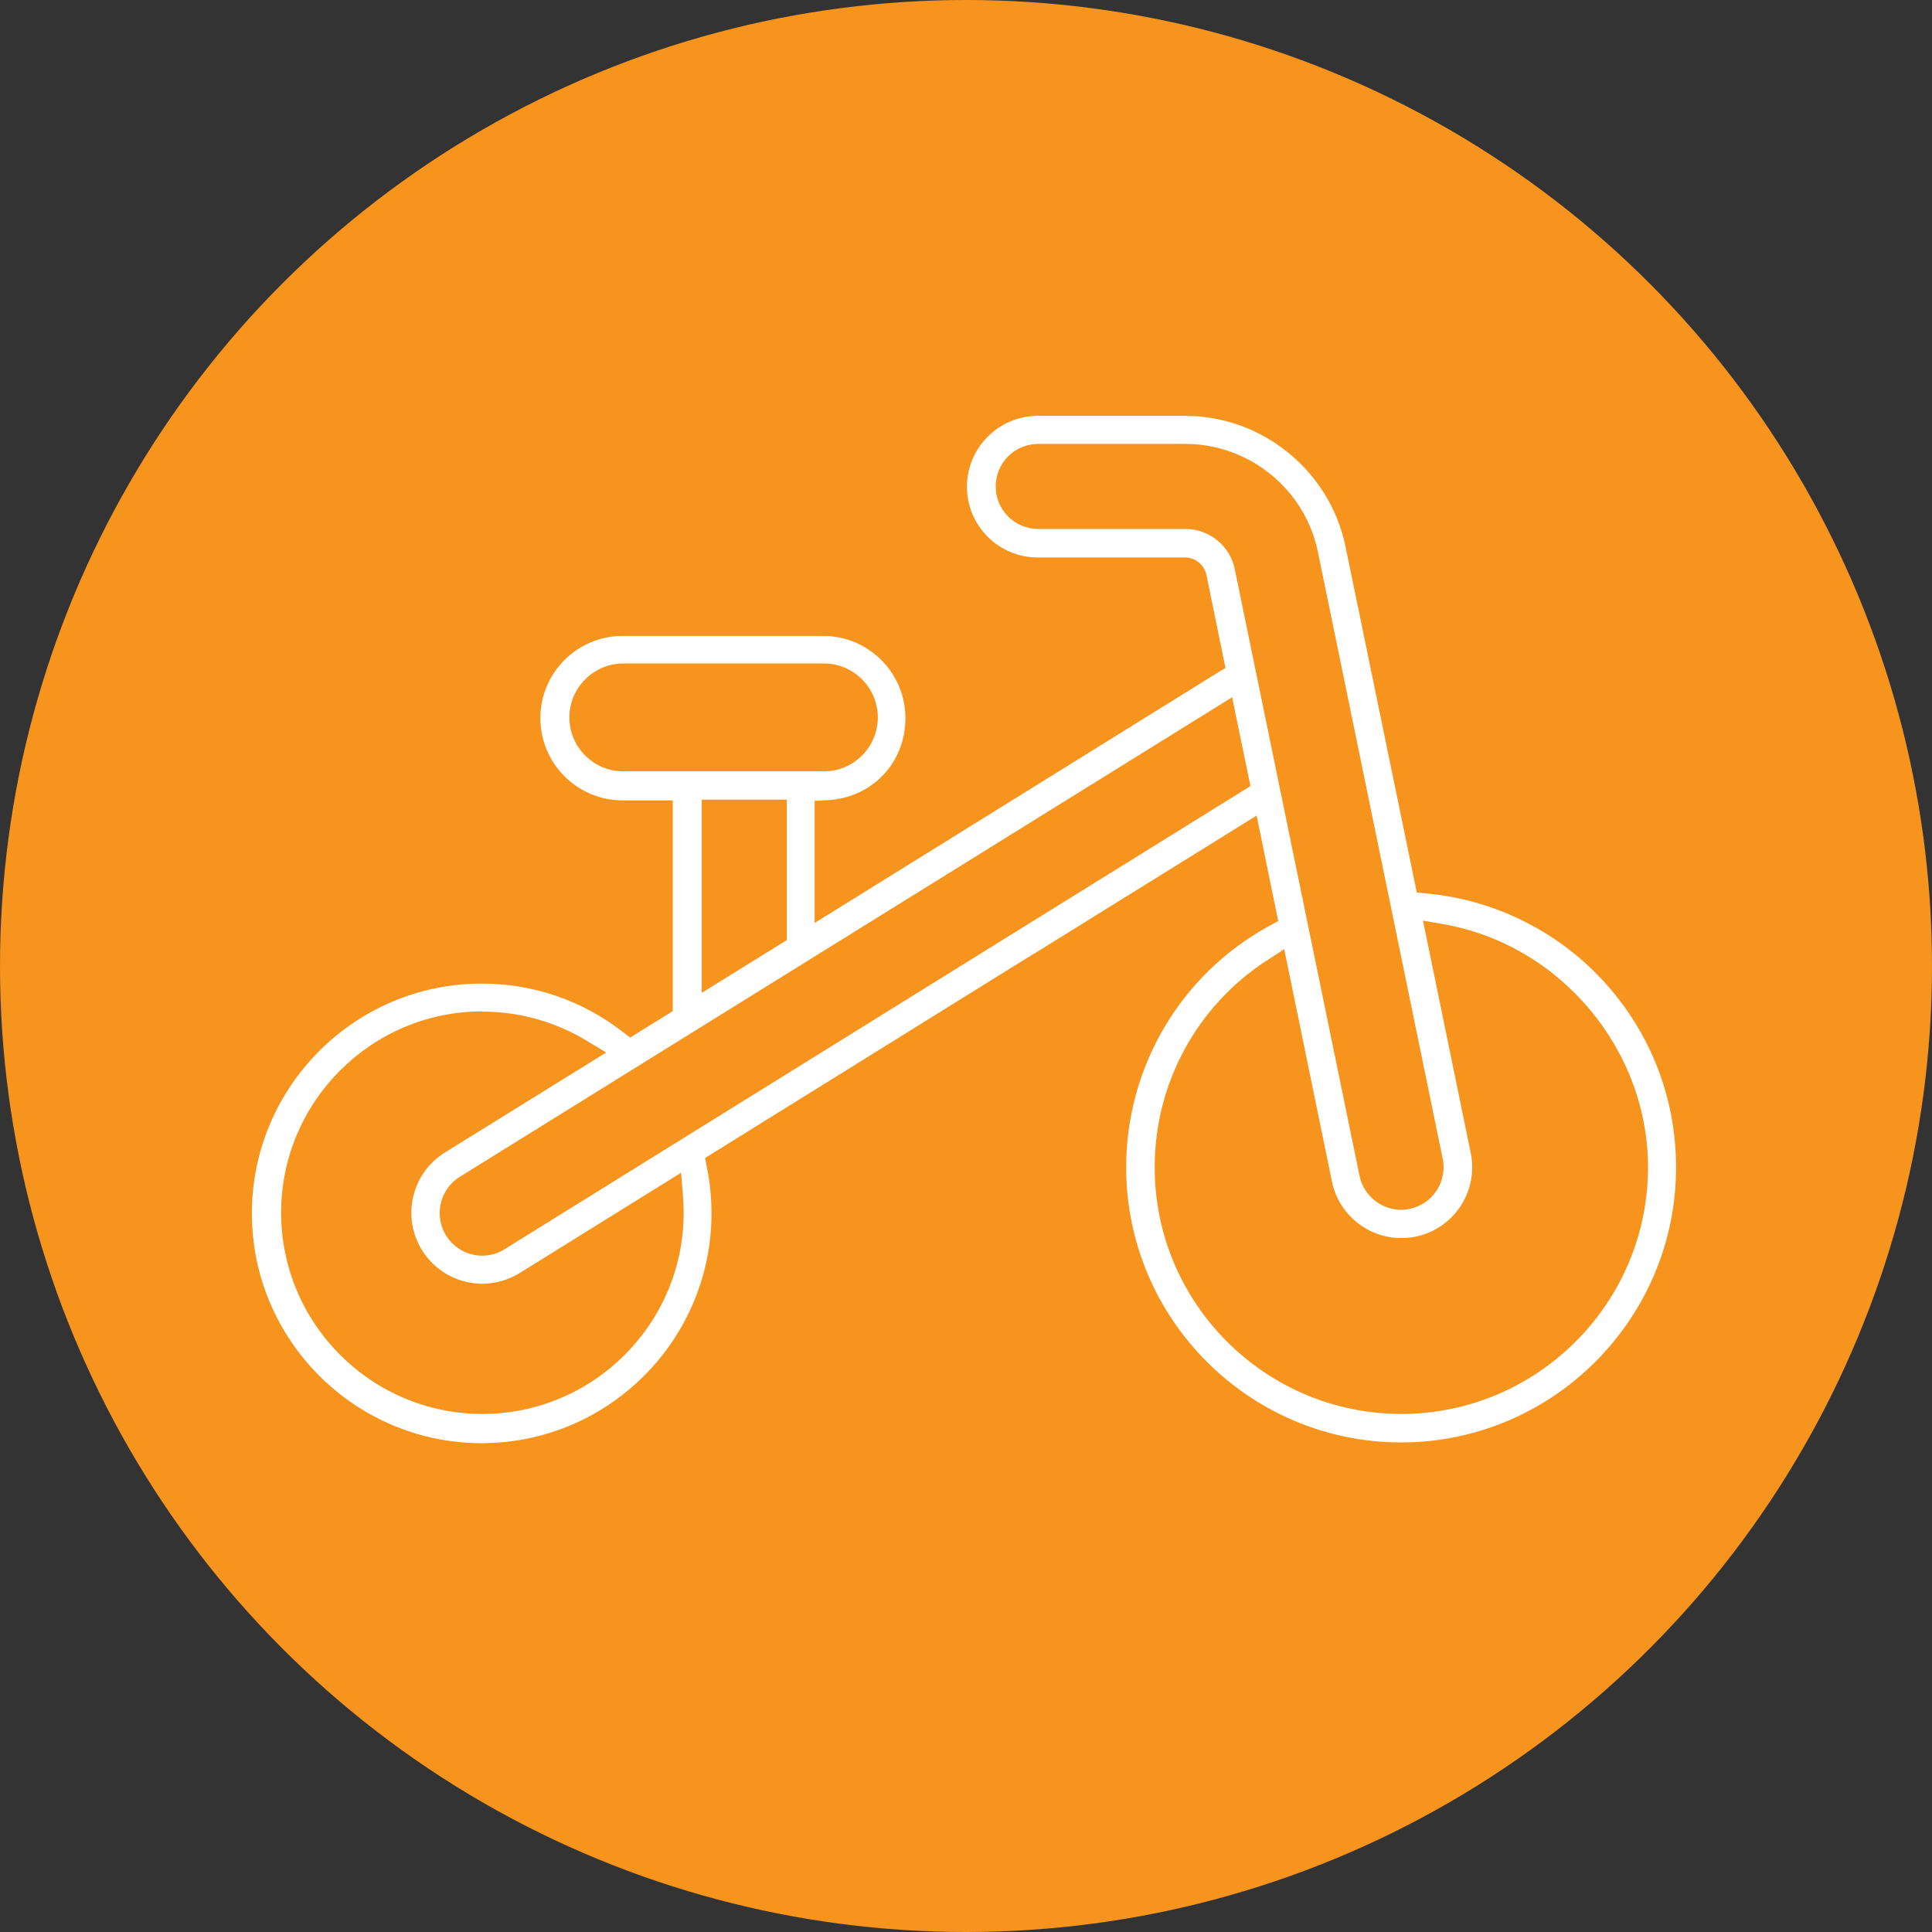 <?xml version="1.0" encoding="UTF-8"?>
<svg xmlns="http://www.w3.org/2000/svg" id="Layer_2" data-name="Layer 2" viewBox="0 0 81.3 81.3">
  <rect x="0" y="0" width="81.3" height="81.3" fill="#333333" stroke="none"/>
  <defs>
    <style>
      .cls-1 {
        fill: #fff;
      }

      .cls-1, .cls-2 {
        stroke-width: 0px;
      }

      .cls-2 {
        fill: #f7941d;
      }
    </style>
  </defs>
  <g id="Layer_1-2" data-name="Layer 1">
    <g>
      <circle class="cls-2" cx="40.65" cy="40.65" r="40.65"></circle>
      <path class="cls-1" d="m58.97,60.7c-6.38,0-11.58-5.19-11.58-11.58,0-4.23,2.3-8.12,6.01-10.15l.39-.21-.91-4.44-9.31,5.78c-.09.06-.2.09-.31.09-.21,0-.4-.11-.51-.28-.17-.28-.09-.65.19-.82l9.68-6.01-.77-3.74-32.5,20.18c-.84.52-1.1,1.63-.58,2.47.33.53.9.85,1.52.85.33,0,.66-.09.94-.27l22.98-14.27c.09-.06.2-.09.31-.09.21,0,.4.11.51.28.08.14.11.3.07.45-.04.16-.13.29-.27.37l-15.16,9.42.08.41c.13.63.19,1.27.19,1.92,0,5.33-4.34,9.67-9.67,9.67s-9.67-4.34-9.67-9.67,4.34-9.67,9.67-9.67c2.16,0,4.21.7,5.92,2.02l.33.25,1.79-1.11v-8.87h-2.11c-1.91,0-3.46-1.55-3.46-3.46s1.55-3.46,3.46-3.46h8.44c1.91,0,3.46,1.55,3.46,3.46s-1.43,3.35-3.26,3.45l-.56.03v5.14l16.89-10.49s.02-.01.03-.02l.37-.22-.8-3.91c-.09-.43-.47-.74-.9-.74h-6.2c-1.65,0-2.98-1.34-2.98-2.98s1.34-2.98,2.98-2.98h6.2c3.25,0,6.09,2.31,6.75,5.5l3,14.56.44.04c2.71.26,5.26,1.47,7.17,3.43,2.13,2.18,3.3,5.05,3.3,8.09,0,6.38-5.19,11.58-11.58,11.58Zm-38.67-18.14c-4.67,0-8.47,3.8-8.47,8.47s3.8,8.47,8.47,8.47,8.47-3.8,8.47-8.47c0-.23-.01-.47-.03-.71l-.08-.97-6.79,4.22c-.47.29-1.02.45-1.57.45-1.04,0-1.99-.53-2.54-1.41-.87-1.4-.44-3.24.96-4.11l6.79-4.21-.83-.5c-1.32-.8-2.84-1.22-4.38-1.22Zm33-2.14c-2.95,1.93-4.71,5.18-4.71,8.7,0,5.73,4.66,10.38,10.38,10.38s10.38-4.66,10.38-10.38c0-4.97-3.7-9.37-8.61-10.23l-.86-.15,2.01,9.78c.33,1.61-.71,3.19-2.32,3.52-.2.04-.4.06-.6.06-1.41,0-2.64-1-2.92-2.38l-2.01-9.78-.73.48Zm-9.61-21.74c-.99,0-1.79.8-1.79,1.79s.8,1.79,1.79,1.79h6.2c1,0,1.87.71,2.07,1.69l5.25,25.53c.17.83.91,1.43,1.75,1.43.12,0,.24-.01.36-.04.97-.2,1.59-1.15,1.39-2.11l-5.25-25.53c-.54-2.64-2.89-4.55-5.58-4.55h-6.2Zm-14.16,23.1l3.58-2.22v-5.91h-3.58v8.13Zm-3.3-13.86c-1.25,0-2.27,1.02-2.27,2.27s1.02,2.27,2.27,2.27h8.44c1.25,0,2.27-1.02,2.27-2.27s-1.02-2.27-2.27-2.27h-8.44Z"></path>
    </g>
  </g>
</svg>

